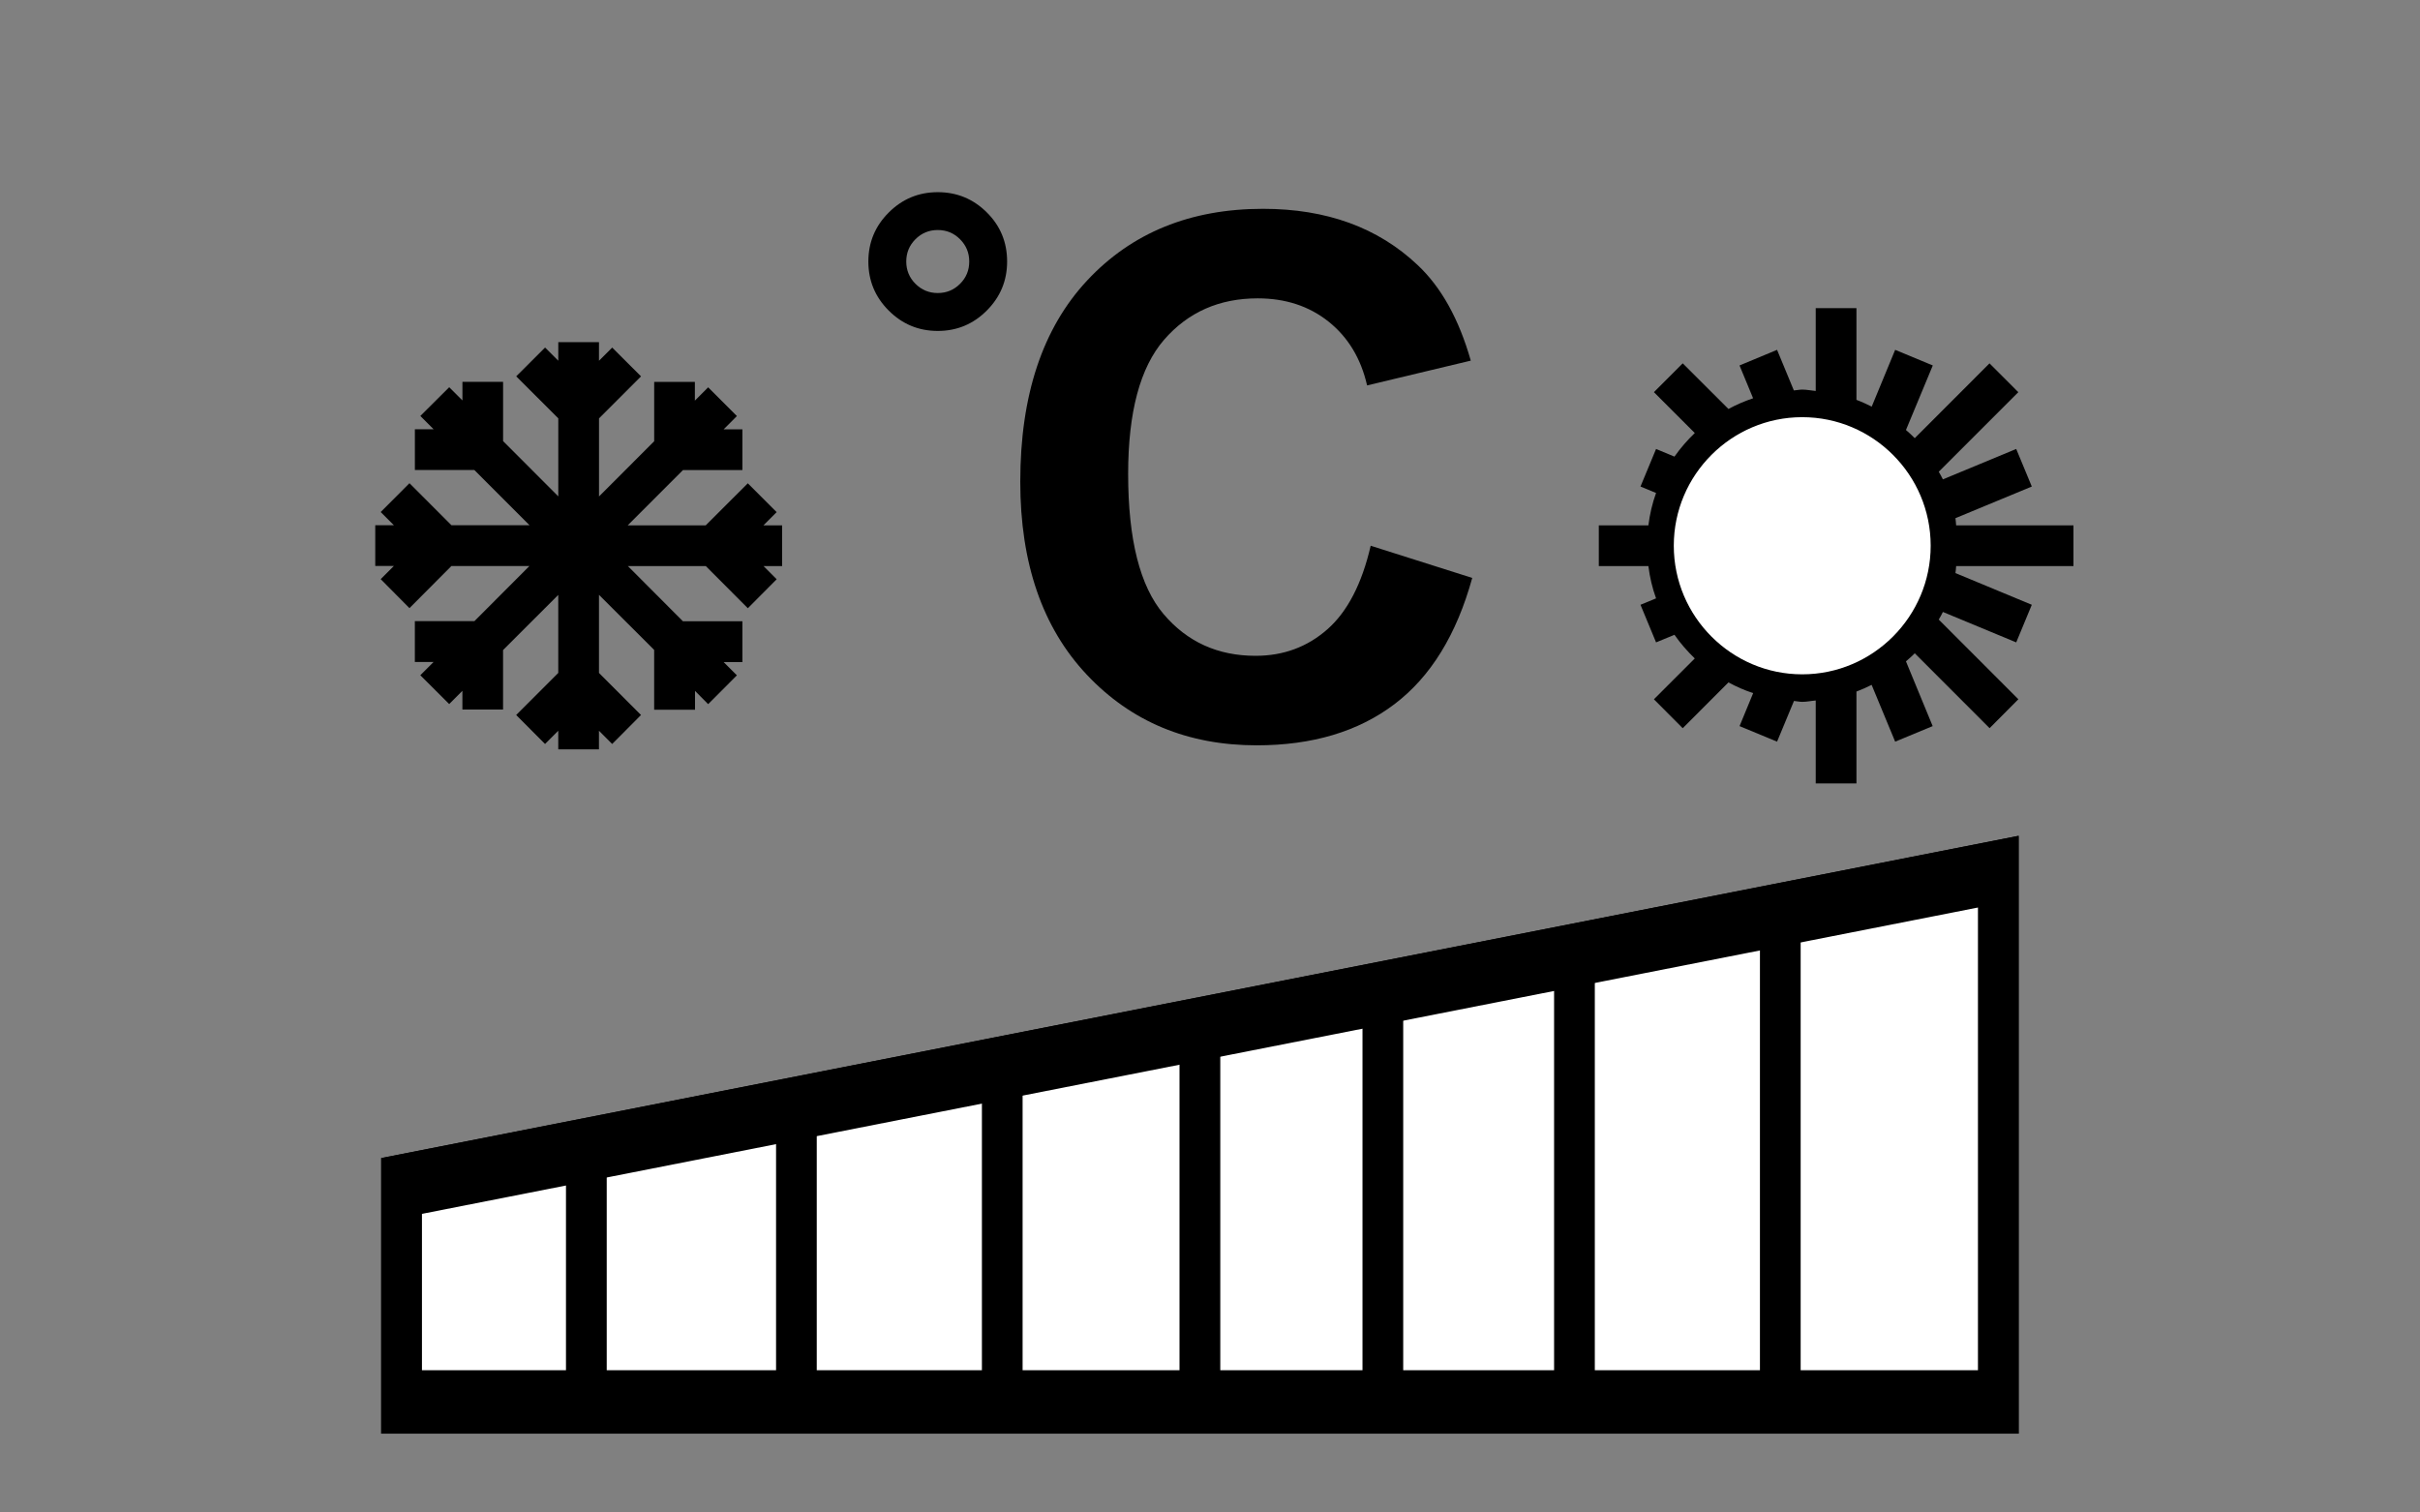 <?xml version="1.0" encoding="utf-8"?>
<!-- Generator: Adobe Illustrator 14.0.0, SVG Export Plug-In . SVG Version: 6.00 Build 43363)  -->
<!DOCTYPE svg PUBLIC "-//W3C//DTD SVG 1.1//EN" "http://www.w3.org/Graphics/SVG/1.1/DTD/svg11.dtd">
<svg version="1.1" id="Layer_1" xmlns="http://www.w3.org/2000/svg" xmlns:xlink="http://www.w3.org/1999/xlink" x="0px" y="0px"
	 width="80px" height="50px" viewBox="0 0 80 50" enable-background="new 0 0 80 50" xml:space="preserve">
<rect x="0" y="0" width="80" height="50" fill="#808080" stroke="none"/>
<g>
	<g>
		<polygon fill="#FFFFFF" points="12.898,47.098 12.898,38.526 66.437,27.989 66.437,47.098 		"/>
		<path d="M66.141,28.35v18.452H13.194V38.77L66.141,28.35 M66.732,27.63l-54.13,10.653v9.11h54.13V27.63L66.732,27.63z"/>
	</g>
</g>
<g>
	<path d="M66.732,47.394h-54.13v-9.11l54.13-10.653V47.394z M13.949,45.298h51.438V30.001L13.949,40.128V45.298z"/>
</g>
<g>
	<rect x="38.992" y="34.008" width="1.348" height="12.341"/>
</g>
<g>
	<rect x="51.375" y="31.572" width="1.346" height="14.773"/>
</g>
<g>
	<rect x="45.041" y="32.819" width="1.346" height="13.526"/>
</g>
<g>
	<rect x="58.18" y="30.235" width="1.346" height="16.11"/>
</g>
<g>
	<rect x="25.655" y="36.632" width="1.345" height="9.714"/>
</g>
<g>
	<rect x="32.46" y="35.294" width="1.345" height="11.052"/>
</g>
<g>
	<rect x="18.71" y="38.002" width="1.347" height="8.347"/>
</g>
<g>
	<g>
		<g>
			<g>
				
					<path fill-rule="evenodd" clip-rule="evenodd" fill="#FFFFFF" stroke="#000000" stroke-width="0.474" stroke-miterlimit="10" d="
					M59.578,22.529c2.469,0,4.483-2.017,4.483-4.489c0-2.475-2.015-4.486-4.483-4.486c-2.47,0-4.483,2.012-4.483,4.486
					C55.095,20.513,57.108,22.529,59.578,22.529"/>
			</g>
		</g>
	</g>
	<path d="M68.544,18.713v-1.346h-3.878c-0.01-0.081-0.01-0.157-0.023-0.237l2.524-1.046l-0.515-1.242l-2.424,1.005
		c-0.04-0.087-0.091-0.168-0.137-0.252l2.63-2.63l-0.952-0.953l-2.471,2.473c-0.092-0.097-0.192-0.182-0.291-0.27l0.887-2.134
		l-1.244-0.516l-0.775,1.877c-0.165-0.082-0.331-0.159-0.505-0.223v-3.032h-1.346v2.738c-0.148-0.013-0.294-0.046-0.446-0.046
		c-0.095,0-0.184,0.023-0.277,0.028l-0.555-1.342l-1.241,0.516l0.449,1.085c-0.284,0.096-0.557,0.213-0.815,0.354l-1.512-1.509
		l-0.952,0.953l1.351,1.351c-0.247,0.237-0.474,0.497-0.672,0.78l-0.608-0.253l-0.515,1.242l0.515,0.213
		c-0.124,0.341-0.207,0.698-0.254,1.07h-1.639v1.346h1.639c0.047,0.371,0.13,0.726,0.254,1.068l-0.515,0.212l0.515,1.243
		l0.608-0.251c0.197,0.283,0.425,0.543,0.672,0.782l-1.351,1.35l0.952,0.956l1.512-1.514c0.261,0.141,0.531,0.261,0.817,0.354
		l-0.45,1.091l1.24,0.514l0.559-1.346c0.09,0.007,0.181,0.03,0.273,0.03c0.152,0,0.298-0.034,0.446-0.045v2.741h1.346v-3.036
		c0.174-0.065,0.34-0.141,0.502-0.222l0.778,1.878l1.24-0.514l-0.883-2.141c0.099-0.088,0.199-0.17,0.291-0.267l2.474,2.476
		l0.951-0.956l-2.632-2.634c0.046-0.082,0.097-0.164,0.137-0.252l2.424,1.006l0.515-1.243l-2.524-1.048
		c0.014-0.075,0.014-0.154,0.023-0.232H68.544z M59.578,22.529c-2.47,0-4.483-2.017-4.483-4.489c0-2.475,2.014-4.486,4.483-4.486
		c2.469,0,4.483,2.012,4.483,4.486C64.062,20.513,62.047,22.529,59.578,22.529z"/>
</g>
<path d="M25.855,17.367h-0.617l0.436-0.437l-0.953-0.953l-1.391,1.39h-2.579l1.827-1.828h1.964v-1.346h-0.62l0.438-0.439l-0.95-0.95
	l-0.439,0.44v-0.619h-1.345v1.962l-1.824,1.825v-2.581l1.389-1.389l-0.953-0.952l-0.437,0.436v-0.616h-1.345v0.615l-0.437-0.436
	l-0.954,0.952l1.391,1.389v2.579l-1.825-1.827v-1.959h-1.344v0.614l-0.437-0.436l-0.954,0.95l0.438,0.439h-0.619v1.346h1.964
	l1.827,1.828h-2.581l-1.389-1.39l-0.951,0.953l0.437,0.437h-0.617v1.346h0.615l-0.435,0.436l0.951,0.958l1.387-1.393h2.579
	l-1.819,1.823h-1.969v1.35h0.619l-0.438,0.438l0.954,0.953l0.437-0.438v0.618h1.344V21.49l1.825-1.824v2.58l-1.391,1.391
	l0.954,0.958l0.437-0.438v0.616h1.345v-0.616l0.437,0.438l0.953-0.958l-1.389-1.391v-2.582l1.824,1.821v1.977h1.351V22.84
	l0.434,0.438l0.95-0.953l-0.438-0.438h0.62v-1.35h-1.967l-1.818-1.823h2.576l1.389,1.393l0.953-0.958l-0.435-0.436h0.615V17.367z
	 M15.96,21.211L15.96,21.211h0.001H15.96z"/>
<g>
	<path d="M33.293,8.646c0,0.632-0.224,1.172-0.673,1.621c-0.448,0.449-0.988,0.673-1.62,0.673s-1.172-0.224-1.621-0.673
		c-0.449-0.449-0.673-0.989-0.673-1.621s0.224-1.172,0.673-1.62C29.828,6.577,30.368,6.353,31,6.353s1.172,0.222,1.62,0.667
		C33.069,7.464,33.293,8.006,33.293,8.646z M32.041,8.646c0-0.289-0.102-0.534-0.304-0.737S31.289,7.604,31,7.604
		s-0.535,0.102-0.737,0.304s-0.304,0.448-0.304,0.737s0.102,0.535,0.304,0.737S30.711,9.687,31,9.687s0.534-0.102,0.737-0.304
		S32.041,8.934,32.041,8.646z"/>
	<path d="M45.312,18.041l3.357,1.064c-0.516,1.872-1.371,3.263-2.568,4.171s-2.717,1.363-4.557,1.363
		c-2.278,0-4.15-0.778-5.616-2.334s-2.2-3.684-2.2-6.382c0-2.854,0.737-5.072,2.211-6.651s3.412-2.369,5.815-2.369
		c2.098,0,3.801,0.62,5.111,1.86c0.781,0.733,1.365,1.786,1.756,3.159l-3.428,0.819c-0.203-0.889-0.627-1.591-1.27-2.106
		c-0.645-0.515-1.426-0.772-2.346-0.772c-1.272,0-2.303,0.457-3.095,1.369c-0.792,0.913-1.188,2.391-1.188,4.434
		c0,2.168,0.39,3.713,1.17,4.633c0.78,0.921,1.794,1.381,3.042,1.381c0.92,0,1.711-0.292,2.375-0.877
		C44.546,20.217,45.022,19.296,45.312,18.041z"/>
</g>
</svg>
